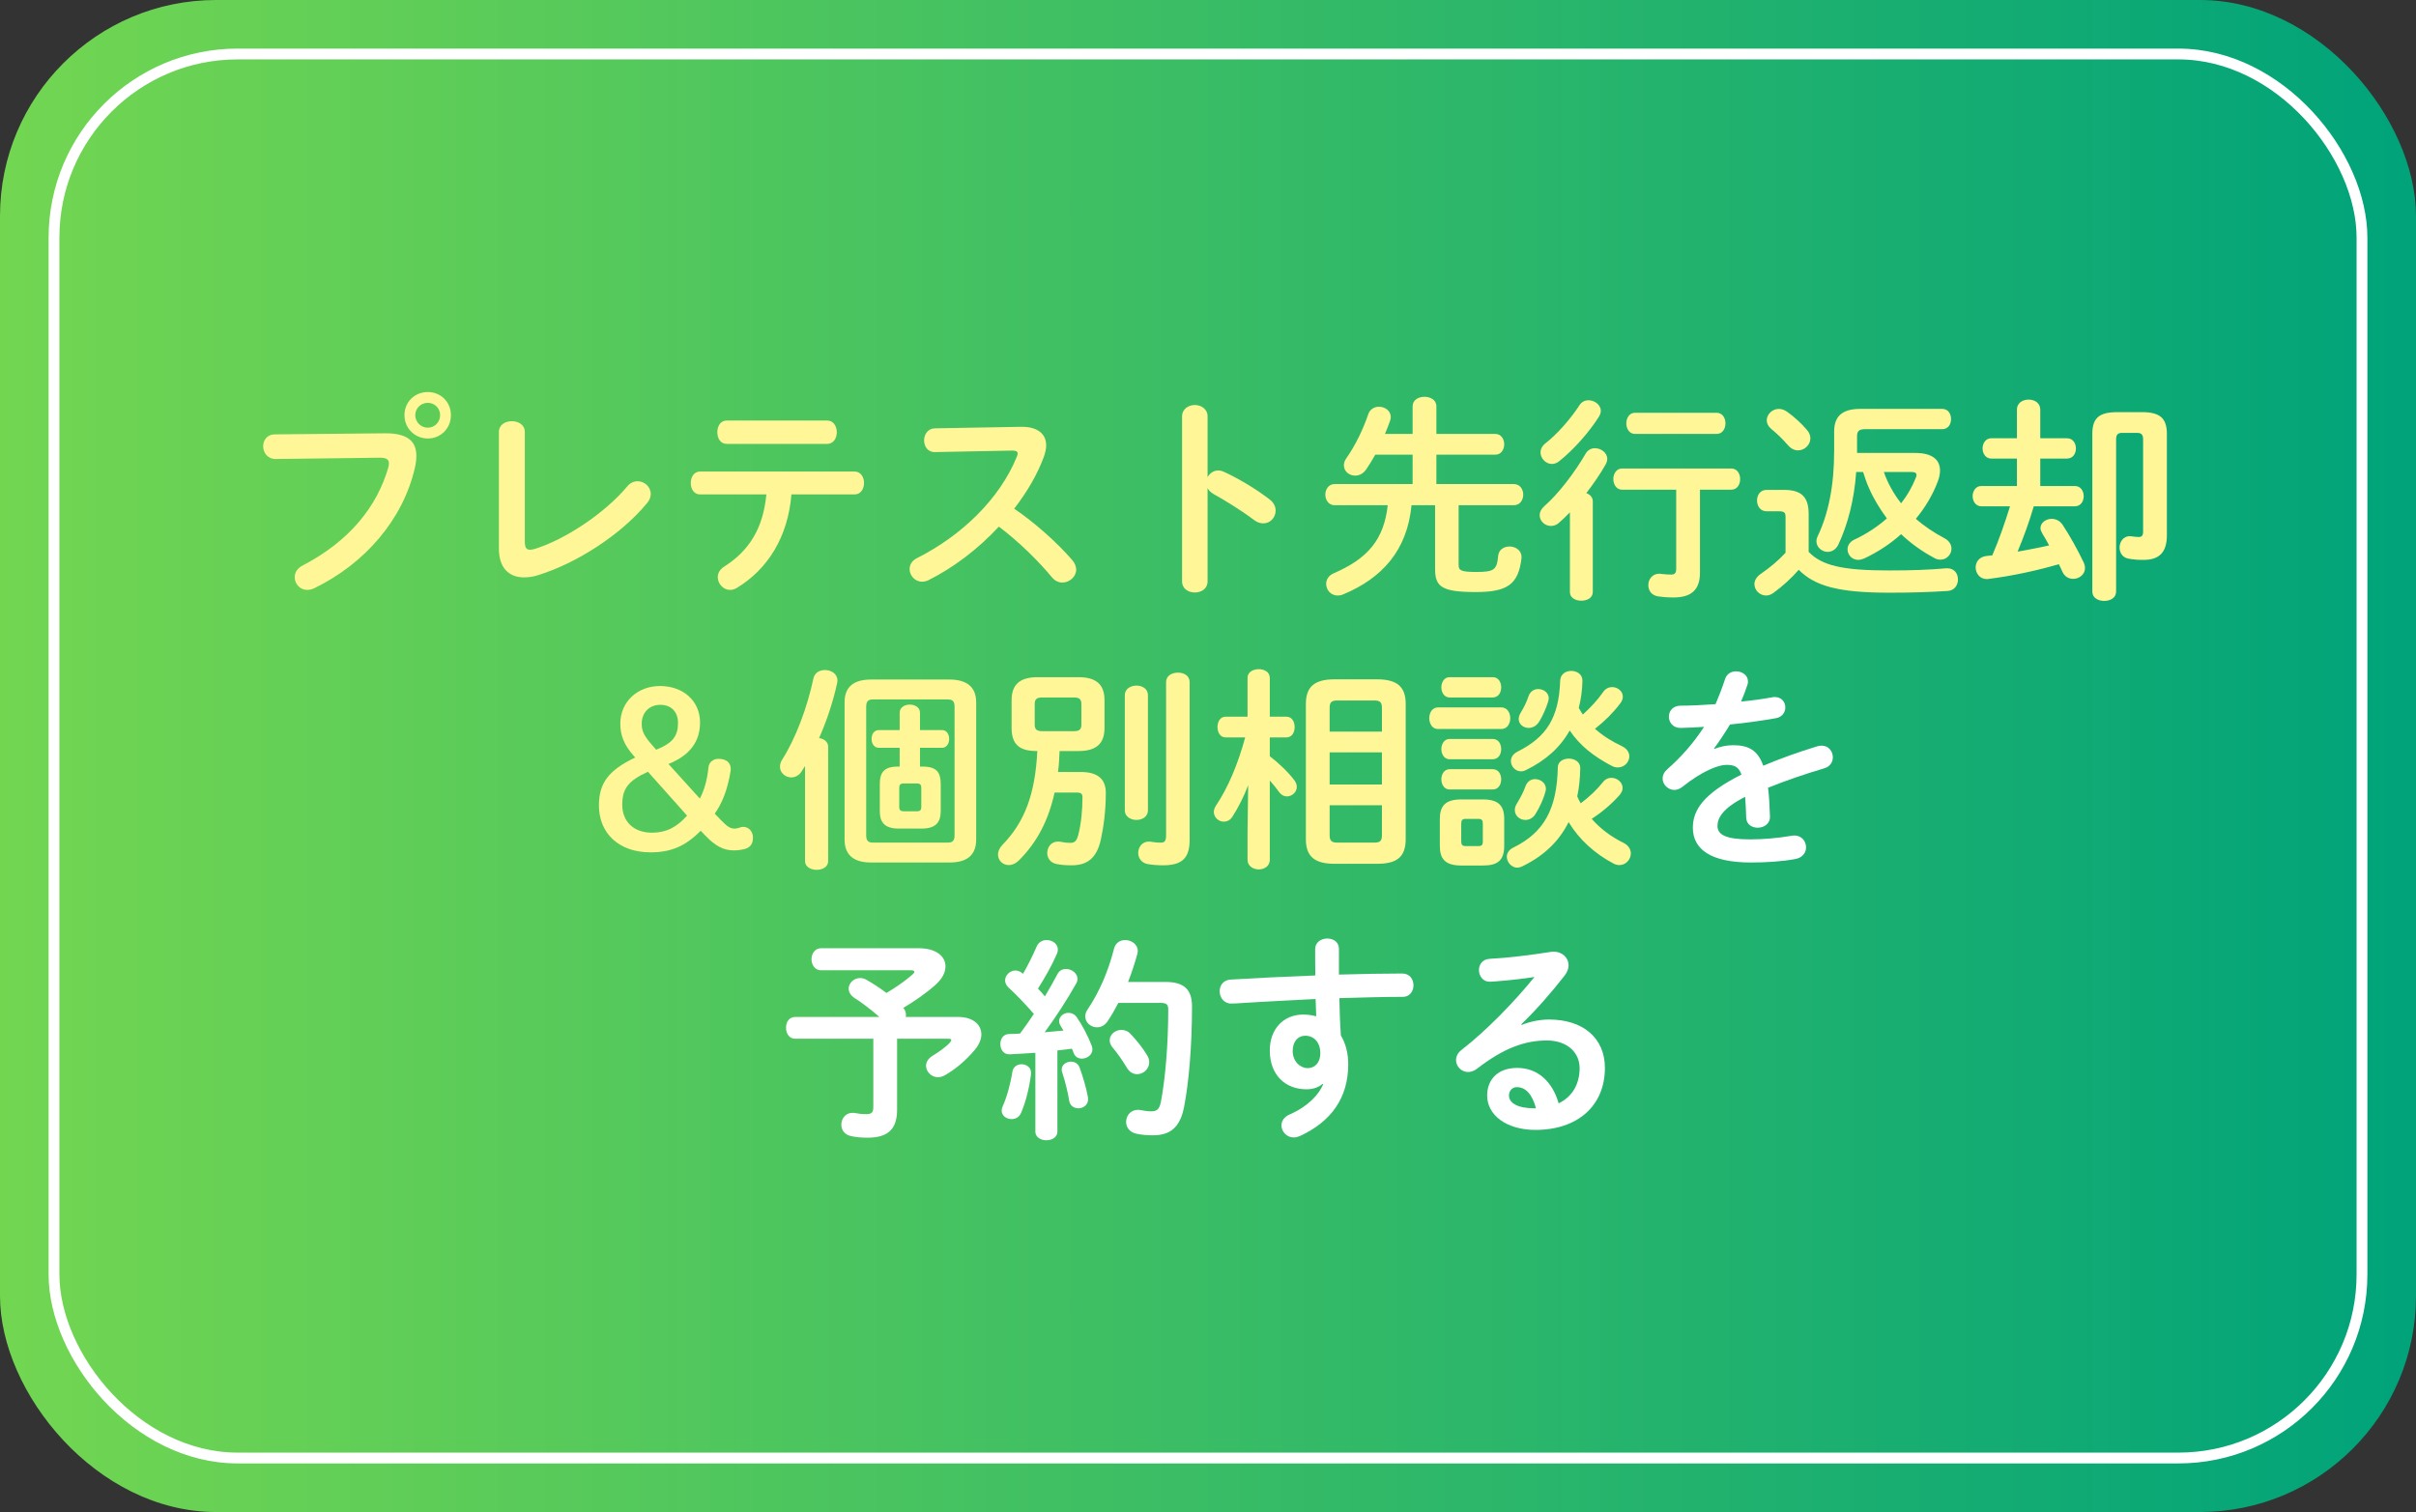 <?xml version="1.0" encoding="UTF-8"?>
<svg id="b" data-name="レイヤー_2" xmlns="http://www.w3.org/2000/svg" xmlns:xlink="http://www.w3.org/1999/xlink" viewBox="0 0 223.64 140">
  <rect x="0" y="0" width="223.64" height="140" fill="#333333" stroke="none"/>
  <defs>
    <style>
      .e {
        fill: url(#d);
      }

      .f {
        fill: none;
        stroke: #fff;
        stroke-miterlimit: 10;
      }

      .g {
        fill: #fff697;
      }

      .h {
        fill: #fff;
      }
    </style>
    <linearGradient id="d" data-name="名称未設定グラデーション 503" x1="0" y1="70" x2="223.64" y2="70" gradientUnits="userSpaceOnUse">
      <stop offset="0" stop-color="#72d651"/>
      <stop offset="1" stop-color="#00a37a"/>
    </linearGradient>
  </defs>
  <g id="c" data-name="レイアウト">
    <rect class="e" x="0" y="0" width="223.64" height="140" rx="20" ry="20"/>
    <rect class="f" x="5" y="5" width="213.64" height="130" rx="17" ry="17"/>
    <g>
      <path class="g" d="M35.62,40.12c2.1-.02,2.92.74,2.92,2.08,0,.34-.04.72-.14,1.14-1.1,4.74-4.58,8.82-9.3,11.12-.24.12-.46.16-.66.16-.68,0-1.16-.56-1.16-1.18,0-.38.2-.8.7-1.06,4.42-2.3,6.92-5.5,7.96-9.08.04-.16.06-.28.06-.4,0-.38-.26-.52-.84-.52l-9.64.12c-.76,0-1.16-.6-1.16-1.18,0-.54.36-1.1,1.06-1.1l10.2-.1ZM41.74,38.44c0,1.22-.94,2.16-2.14,2.16s-2.16-.94-2.16-2.16.94-2.14,2.16-2.14,2.14.94,2.14,2.14ZM38.44,38.44c0,.64.52,1.16,1.16,1.16s1.14-.52,1.14-1.16-.5-1.14-1.14-1.14-1.16.5-1.16,1.14Z"/>
      <path class="g" d="M48.58,50.14c0,.56.14.76.48.76.12,0,.28-.02.46-.08,2.78-.86,6.44-3.28,8.54-5.78.28-.34.62-.48.96-.48.64,0,1.22.52,1.22,1.18,0,.26-.1.56-.34.84-2.46,2.98-6.54,5.56-10.04,6.66-.48.16-.94.22-1.36.22-1.4,0-2.32-.9-2.32-2.66v-10.8c0-.68.6-1,1.2-1s1.2.32,1.2,1v10.14Z"/>
      <path class="g" d="M73.26,45.78c-.32,3.92-2.18,6.92-5.06,8.66-.22.12-.42.18-.62.18-.64,0-1.14-.58-1.14-1.18,0-.34.16-.7.6-.98,2.32-1.48,3.6-3.54,3.9-6.68h-6.14c-.58,0-.86-.54-.86-1.06s.28-1.06.86-1.06h14.3c.58,0,.88.52.88,1.06s-.3,1.06-.88,1.06h-5.84ZM76.58,38.94c.58,0,.88.54.88,1.08s-.3,1.08-.88,1.08h-9.32c-.58,0-.86-.54-.86-1.08s.28-1.08.86-1.08h9.32Z"/>
      <path class="g" d="M94.48,39.52h.12c1.48,0,2.24.68,2.24,1.72,0,.32-.08.68-.22,1.08-.62,1.66-1.58,3.28-2.74,4.78,1.86,1.26,3.94,3.1,5.36,4.74.26.3.38.62.38.9,0,.66-.62,1.2-1.28,1.2-.32,0-.68-.14-.96-.48-1.24-1.5-3.08-3.32-4.92-4.7-1.94,2.1-4.26,3.84-6.52,4.96-.2.1-.4.14-.58.14-.68,0-1.16-.58-1.16-1.16,0-.4.2-.78.68-1.02,4.16-2.1,7.66-5.5,9.24-9.38.06-.12.08-.24.08-.32,0-.18-.16-.26-.5-.26l-7.16.14c-.66.02-1-.54-1-1.08s.34-1.1.98-1.12l7.96-.14Z"/>
      <path class="g" d="M111.78,44.18c.2-.36.56-.62.98-.62.18,0,.34.04.52.12,1.24.56,2.98,1.58,4.24,2.56.4.3.56.68.56,1.04,0,.64-.5,1.18-1.14,1.18-.26,0-.56-.08-.84-.3-1.16-.88-2.86-1.92-3.74-2.4-.28-.16-.46-.34-.58-.56v8.62c0,.7-.58,1.04-1.18,1.04s-1.18-.34-1.18-1.04v-15.26c0-.7.6-1.06,1.18-1.06s1.18.36,1.18,1.06v5.62Z"/>
      <path class="g" d="M140.12,44.82c.58,0,.88.48.88.98s-.3.98-.88.98h-5.1v5.54c0,.48.2.64,1.6.64,1.68,0,1.94-.18,2.06-1.5.06-.58.54-.86,1.06-.86s1.1.34,1.1.96v.12c-.28,2.44-1.32,3.14-4.24,3.14-3.24,0-3.76-.54-3.76-2.18v-5.86h-2.18c-.4,4.18-2.72,6.76-6.34,8.26-.18.08-.34.1-.5.1-.64,0-1.06-.52-1.06-1.08,0-.38.2-.76.7-.98,3.14-1.36,4.64-3.1,5-6.3h-4.92c-.56,0-.86-.5-.86-.98s.3-.98.86-.98h7.22v-2.72h-3.46c-.26.48-.54.92-.82,1.34-.3.44-.68.6-1.04.6-.56,0-1.04-.4-1.04-.96,0-.2.06-.42.22-.64.84-1.2,1.54-2.64,2.04-4.1.16-.46.58-.68.98-.68.54,0,1.1.36,1.1.96,0,.1-.02.2-.06.32-.14.4-.3.82-.48,1.24h2.56v-2.56c0-.6.56-.88,1.1-.88s1.1.28,1.1.88v2.56h5.46c.54,0,.82.48.82.96s-.28.96-.82.96h-5.46v2.72h7.16Z"/>
      <path class="g" d="M145.32,47.44c-.34.34-.66.66-1,.96-.24.22-.52.3-.76.3-.56,0-1.04-.46-1.04-1,0-.28.14-.58.44-.84,1.3-1.14,2.8-3.1,3.82-4.86.2-.34.52-.5.86-.5.56,0,1.14.42,1.14,1,0,.16-.06.34-.16.52-.5.88-1.12,1.78-1.78,2.64.34.12.6.38.6.76v8.4c0,.54-.52.8-1.06.8s-1.06-.26-1.06-.8v-7.38ZM147.04,37.06c.56,0,1.14.42,1.14.98,0,.18-.06.34-.16.52-.9,1.44-2.34,3.06-3.66,4.12-.24.2-.48.28-.7.28-.58,0-1.06-.52-1.06-1.08,0-.28.14-.58.44-.82,1.1-.86,2.34-2.26,3.18-3.56.2-.3.5-.44.82-.44ZM157.36,53.02c0,1.6-.8,2.3-2.46,2.3-.54,0-1.02-.04-1.42-.1-.62-.1-.9-.56-.9-1.04,0-.54.36-1.06,1.02-1.06.06,0,.12.02.18.02.32.04.64.06.92.06.32,0,.46-.14.46-.54v-7.32h-5.02c-.52,0-.8-.5-.8-.98s.28-.98.8-.98h10.12c.54,0,.82.48.82.98s-.28.98-.82.98h-2.9v7.68ZM151.34,40.18c-.52,0-.8-.5-.8-.98s.28-.98.8-.98h7.56c.54,0,.82.48.82.98s-.28.98-.82.98h-7.56Z"/>
      <path class="g" d="M167.42,51.1c1.22,1.26,3.1,1.72,7.46,1.72,2.06,0,3.72-.06,5.26-.2h.12c.66,0,.98.5.98,1.04,0,.5-.3,1.02-.96,1.06-1.64.1-3.26.16-5.38.16-4.74,0-6.9-.62-8.4-2.12-.66.76-1.44,1.48-2.34,2.14-.22.16-.46.24-.68.24-.6,0-1.08-.5-1.08-1.06,0-.32.18-.66.58-.94.82-.56,1.62-1.22,2.3-1.96v-3.32c0-.38-.1-.52-.62-.52h-1.14c-.58,0-.88-.5-.88-1s.3-.98.88-.98h1.62c1.66,0,2.28.7,2.28,2.24v3.5ZM167.24,39.78c.24.26.34.54.34.8,0,.62-.54,1.12-1.14,1.12-.32,0-.64-.14-.92-.46-.52-.6-1-1.06-1.58-1.54-.28-.24-.4-.52-.4-.78,0-.54.5-1.06,1.12-1.06.24,0,.5.08.76.26.68.48,1.32,1.08,1.82,1.66ZM177.3,41.94c1.52,0,2.28.6,2.28,1.62,0,.3-.06.64-.2,1-.46,1.24-1.16,2.42-2.04,3.48.76.66,1.64,1.26,2.66,1.8.44.24.64.6.64.96,0,.52-.42,1.02-1.02,1.02-.18,0-.38-.04-.58-.16-1.12-.6-2.16-1.34-3.06-2.2-1,.9-2.16,1.66-3.44,2.26-.2.08-.38.12-.54.12-.58,0-.98-.48-.98-.98,0-.34.2-.7.64-.9,1.12-.52,2.14-1.2,3-1.96-.66-.9-1.22-1.8-1.66-2.82-.22-.48-.38-.98-.54-1.48h-.64c-.18,2.58-.78,4.86-1.64,6.7-.22.48-.62.7-1,.7-.52,0-1.04-.42-1.04-.98,0-.14.04-.32.12-.48.98-2.06,1.52-4.64,1.52-7.88v-1.8c0-1.36.68-2.1,2.42-2.1h7.58c.56,0,.82.46.82.94s-.26.94-.82.94h-7.16c-.54,0-.72.2-.72.64v1.56h5.4ZM174.38,43.7c.36,1.04.92,2.04,1.6,2.9.58-.74,1.02-1.52,1.34-2.32.06-.12.08-.22.08-.3,0-.2-.16-.28-.48-.28h-2.54Z"/>
      <path class="g" d="M186.7,37.92c0-.62.54-.92,1.08-.92s1.08.3,1.08.92v2.66h2.48c.54,0,.82.46.82.94s-.28.94-.82.94h-2.48v2.54h3.2c.54,0,.82.46.82.94s-.28.94-.82.94h-3.8c-.42,1.42-.92,2.82-1.5,4.2.98-.18,1.96-.36,2.92-.58-.2-.38-.42-.76-.64-1.12-.1-.18-.16-.34-.16-.48,0-.5.5-.86,1.04-.86.36,0,.74.16,1,.54.64.96,1.44,2.4,1.96,3.5.08.18.12.36.12.52,0,.6-.54,1-1.1,1-.38,0-.78-.2-.98-.64-.1-.24-.22-.48-.34-.72-2.12.62-4.42,1.1-6.48,1.36-.06,0-.12.02-.18.02-.66,0-1.04-.54-1.04-1.08,0-.5.32-.98,1-1.06l.54-.06c.64-1.48,1.16-3,1.64-4.54h-2.66c-.52,0-.8-.48-.8-.94s.28-.94.8-.94h3.3v-2.54h-2.38c-.52,0-.8-.48-.8-.94s.28-.94.8-.94h2.38v-2.66ZM198.28,38.16c1.68,0,2.3.58,2.3,2.02v9.38c0,1.66-.78,2.28-2.16,2.28-.52,0-.92-.02-1.42-.12-.54-.1-.8-.56-.8-1.02,0-.52.34-1.06.96-1.06.06,0,.1.02.16.02.26.04.44.06.64.06.3,0,.42-.12.42-.54v-8.48c0-.42-.12-.62-.56-.62h-1.38c-.44,0-.56.2-.56.62v14.08c0,.58-.54.86-1.1.86s-1.1-.28-1.1-.86v-14.6c0-1.44.58-2.02,2.3-2.02h2.3Z"/>
      <path class="g" d="M66.74,75.94c.56.58.86.78,1.24.78.4,0,.52-.16.82-.16.5,0,.9.42.9,1,0,.54-.22.88-.72,1.04-.3.08-.7.14-1.04.14-.94,0-1.7-.38-2.64-1.36l-.44-.46c-1.42,1.44-2.76,2-4.66,2-2.88,0-4.76-1.74-4.76-4.34,0-2.06.88-3.26,3.36-4.44l-.16-.18c-.88-1-1.22-1.88-1.22-2.96,0-2,1.56-3.48,3.68-3.48s3.7,1.36,3.7,3.38c0,1.76-.94,3.04-2.92,3.84l2.9,3.2c.38-.72.68-1.64.8-2.9.04-.44.42-.78.92-.78.7,0,1.14.34,1.14.92,0,.1,0,.16-.02.26-.28,1.7-.78,2.94-1.46,3.9l.58.6ZM59.98,71.46c-1.84.82-2.38,1.6-2.38,3.04,0,1.58,1.06,2.6,2.76,2.6,1.3,0,2.28-.5,3.24-1.58l-3.62-4.06ZM60.74,69.42c1.58-.64,2.02-1.3,2.02-2.5,0-1.02-.64-1.66-1.64-1.66s-1.72.7-1.72,1.76c0,.68.24,1.14.94,1.94l.4.46Z"/>
      <path class="g" d="M74.52,70.92l-.3.48c-.26.42-.64.58-.98.58-.54,0-1.04-.42-1.04-.98,0-.22.06-.44.2-.66,1.24-1.94,2.32-4.8,2.9-7.54.12-.52.58-.76,1.06-.76.58,0,1.16.34,1.16.98,0,.1-.02.18-.04.28-.36,1.64-.94,3.42-1.66,5.04.44.06.84.34.84.8v10.6c0,.54-.54.8-1.06.8s-1.08-.26-1.08-.8v-8.82ZM80.62,79.86c-1.62,0-2.44-.72-2.44-2.12v-12.72c0-1.4.82-2.1,2.44-2.1h7.28c1.6,0,2.46.7,2.46,2.1v12.72c0,1.58-1.02,2.12-2.46,2.12h-7.28ZM87.72,78.02c.48,0,.64-.2.64-.68v-11.9c0-.48-.16-.68-.64-.68h-6.9c-.48,0-.64.2-.64.68v11.9c0,.48.16.68.64.68h6.9ZM85.42,70.98c1.3,0,1.66.56,1.66,1.62v2.5c0,1.06-.48,1.62-1.76,1.62h-2.12c-1.3,0-1.76-.56-1.76-1.62v-2.5c0-1.06.38-1.62,1.66-1.62h.18v-1.74h-1.94c-.44,0-.66-.42-.66-.82,0-.42.22-.82.66-.82h1.94v-1.6c0-.52.48-.76.94-.76s.94.24.94.76v1.6h2.04c.44,0,.66.4.66.82s-.22.82-.66.82h-2.04v1.74h.26ZM84.88,75.12c.3,0,.4-.14.4-.38v-1.82c0-.24-.1-.38-.4-.38h-1.24c-.3,0-.4.14-.4.38v1.82c0,.26.14.38.4.38h1.24Z"/>
      <path class="g" d="M95.98,69.54c-1.54,0-2.34-.54-2.34-2.14v-2.56c0-1.48.78-2.14,2.42-2.14h3.76c1.64,0,2.42.66,2.42,2.14v2.56c0,1.48-.78,2.14-2.42,2.14h-1.74c-.02.64-.06,1.3-.14,1.94h2.12c1.64,0,2.3.74,2.3,1.92,0,1.78-.22,3.22-.46,4.34-.38,1.72-1.26,2.38-2.7,2.38-.5,0-.88-.02-1.4-.12-.6-.12-.86-.58-.86-1.02,0-.54.36-1.06,1-1.06.06,0,.14,0,.22.02.4.08.6.1.92.1.38,0,.58-.16.72-.7.28-1.06.4-2.32.4-3.5,0-.36-.12-.46-.6-.46h-1.98c-.56,2.54-1.6,4.58-3.28,6.26-.32.32-.66.46-.96.46-.56,0-1-.44-1-.98,0-.28.12-.58.4-.88,2.06-2.12,3.04-4.68,3.24-8.7h-.04ZM99.42,67.7c.5,0,.68-.18.68-.6v-1.92c0-.42-.18-.6-.68-.6h-2.96c-.5,0-.68.18-.68.6v1.92c0,.42.18.6.68.6h2.96ZM104.12,64.36c0-.58.54-.88,1.08-.88s1.06.3,1.06.88v10.68c0,.58-.54.88-1.06.88s-1.08-.3-1.08-.88v-10.68ZM110.12,77.76c0,1.66-.66,2.36-2.46,2.36-.5,0-1.02-.04-1.46-.12-.56-.12-.84-.58-.84-1.02,0-.54.36-1.06,1-1.06.04,0,.12.02.18.02.28.04.5.08.92.08.26,0,.48-.08.48-.62v-14.24c0-.6.54-.88,1.1-.88s1.08.28,1.08.88v14.6Z"/>
      <path class="g" d="M113.46,68.28c-.52,0-.76-.48-.76-.96s.24-.96.74-.96h2.04v-3.6c0-.54.52-.8,1.04-.8s1.02.26,1.02.8v3.6h1.54c.52,0,.76.48.76.96s-.24.96-.76.96h-1.54v1.74c.78.6,1.66,1.42,2.24,2.18.18.22.26.46.26.66,0,.5-.46.88-.92.88-.26,0-.5-.12-.7-.38-.26-.36-.56-.74-.88-1.08v7.34c0,.58-.52.88-1.02.88s-1.04-.3-1.04-.88v-2.76l.06-4.16c-.4,1.06-.92,2.08-1.46,2.92-.22.34-.52.46-.8.46-.48,0-.92-.4-.92-.9,0-.18.06-.36.18-.56,1.12-1.66,2.04-3.82,2.72-6.34h-1.8ZM123.54,79.98c-1.88,0-2.66-.7-2.66-2.28v-12.52c0-1.58.78-2.28,2.66-2.28h3.92c1.88,0,2.66.7,2.66,2.28v12.52c0,1.8-1,2.28-2.66,2.28h-3.92ZM127.92,65.54c0-.5-.16-.68-.7-.68h-3.44c-.54,0-.7.18-.7.68v2.2h4.84v-2.2ZM123.08,72.64h4.84v-2.98h-4.84v2.98ZM127.22,78.02c.54,0,.7-.18.7-.68v-2.78h-4.84v2.78c0,.52.2.68.7.68h3.44Z"/>
      <path class="g" d="M133.1,67.5c-.52,0-.8-.5-.8-1s.28-1,.8-1h5.88c.54,0,.82.5.82,1s-.28,1-.82,1h-5.88ZM135.28,80.14c-1.5,0-2-.6-2-1.82v-2.48c0-1.22.5-1.82,2-1.82h1.98c1.48,0,1.98.6,1.98,1.82v2.48c0,1.38-.64,1.82-1.98,1.82h-1.98ZM134.18,64.58c-.5,0-.76-.48-.76-.94s.26-.94.76-.94h4c.52,0,.78.46.78.94s-.26.94-.78.94h-4ZM134.18,70.3c-.5,0-.76-.48-.76-.94s.26-.94.76-.94h4c.52,0,.78.46.78.94s-.26.94-.78.94h-4ZM134.18,73.1c-.5,0-.76-.48-.76-.94s.26-.94.76-.94h4c.52,0,.78.46.78.94s-.26.94-.78.94h-4ZM136.84,78.34c.32,0,.42-.1.42-.44v-1.62c0-.34-.1-.46-.42-.46h-1.16c-.32,0-.42.12-.42.46v1.62c0,.32.1.44.42.44h1.16ZM140.86,80.24c-.14.06-.28.1-.4.1-.54,0-.98-.5-.98-1.02,0-.3.18-.64.6-.84,2.86-1.4,4.04-3.6,4.12-7.42,0-.54.5-.82,1.02-.82s1.06.3,1.06.86c-.02.94-.1,1.82-.28,2.64.1.22.2.44.32.64.8-.6,1.48-1.24,2.04-1.94.22-.3.52-.42.8-.42.54,0,1.04.42,1.04.94,0,.22-.1.46-.32.7-.72.8-1.56,1.52-2.54,2.16.82.94,1.84,1.68,2.94,2.22.48.24.68.62.68.98,0,.56-.46,1.08-1.06,1.08-.16,0-.36-.04-.54-.14-1.74-.92-3.18-2.22-4.16-3.84-.9,1.82-2.36,3.18-4.34,4.12ZM141.26,71.3c-.16.08-.32.12-.46.12-.54,0-.94-.46-.94-.96,0-.32.18-.64.6-.86,2.68-1.34,3.84-3.12,3.96-6.58.02-.6.52-.9,1.02-.9.54,0,1.06.32,1.04.94-.02.9-.14,1.72-.34,2.48.12.22.24.42.38.62.72-.66,1.36-1.34,1.86-2.06.22-.34.54-.48.86-.48.5,0,.98.38.98.88,0,.22-.08.44-.28.68-.64.84-1.4,1.6-2.3,2.3.7.62,1.5,1.14,2.48,1.6.5.24.7.6.7.96,0,.52-.46,1.02-1.06,1.02-.18,0-.36-.04-.56-.14-1.74-.92-2.94-1.88-3.9-3.28-.88,1.58-2.24,2.78-4.04,3.66ZM142.1,72.14c.5,0,1,.36,1,.9,0,.08-.02.16-.04.24-.2.76-.54,1.46-.92,2.08-.24.4-.6.56-.94.56-.52,0-.98-.38-.98-.92,0-.18.06-.38.18-.58.3-.5.6-1.02.8-1.6.18-.48.52-.68.9-.68ZM142.38,63.8c.5,0,.98.34.98.84,0,.1-.02.18-.04.28-.22.72-.52,1.36-.82,1.86-.26.44-.64.62-1,.62-.48,0-.92-.34-.92-.82,0-.18.06-.38.18-.58.3-.5.54-.96.74-1.56.16-.44.52-.64.88-.64Z"/>
      <path class="h" d="M158.7,69.34c.52-.2,1.1-.34,1.72-.34,1.38,0,2.28.42,2.8,1.9,1.56-.66,3.24-1.26,5-1.8.14-.04.28-.06.4-.06.66,0,1.04.54,1.04,1.08,0,.42-.24.86-.8,1.02-1.74.52-3.52,1.12-5.2,1.8.1.74.14,1.62.18,2.66.02.68-.56,1.04-1.14,1.04-.52,0-1.04-.3-1.06-.92-.02-.76-.06-1.4-.1-1.94-2.08,1.06-2.56,1.96-2.56,2.7,0,.78.72,1.24,3.02,1.24,1.26,0,2.58-.12,3.88-.34.08-.02.16-.02.22-.02.68,0,1.08.54,1.08,1.1,0,.48-.32.96-1,1.08-1.3.24-2.78.32-4.1.32-3.78,0-5.38-1.26-5.38-3.22,0-1.6.94-3.14,4.5-4.92-.26-.74-.68-.9-1.4-.9s-2.2.54-4.1,2.06c-.24.18-.48.26-.72.26-.58,0-1.08-.5-1.08-1.06,0-.3.14-.6.46-.88,1.26-1.1,2.4-2.4,3.38-3.9-.78.06-1.5.08-2.16.1-.72.02-1.1-.52-1.1-1.04s.36-1.02,1.1-1.02c.94,0,2.06-.06,3.22-.14.34-.8.64-1.58.88-2.32.16-.5.58-.72,1.02-.72.56,0,1.1.36,1.1.92,0,.1,0,.2-.04.3-.18.56-.38,1.08-.6,1.58,1.04-.1,2.04-.24,2.9-.4.08-.02.16-.02.24-.02.62,0,.96.48.96.96,0,.44-.28.9-.88,1-1.26.22-2.76.44-4.24.58-.5.82-1,1.58-1.48,2.22l.04.04Z"/>
      <path class="h" d="M85.06,87.8c1.58,0,2.46.74,2.46,1.68,0,.56-.3,1.16-.96,1.74-.88.78-1.94,1.5-2.94,2.1.16.2.24.42.24.62,0,.08,0,.14-.02.22h4.84c1.4,0,2.16.72,2.16,1.62,0,.44-.2.94-.6,1.42-.82.98-1.8,1.8-2.74,2.34-.24.14-.46.2-.68.2-.62,0-1.1-.52-1.1-1.06,0-.32.18-.66.6-.92.62-.38,1.24-.82,1.62-1.24.08-.1.12-.18.12-.22,0-.08-.08-.12-.28-.12h-4.74v6.58c0,1.78-.84,2.58-2.72,2.58-.6,0-1.08-.04-1.6-.16-.58-.14-.84-.6-.84-1.04,0-.56.38-1.1,1.04-1.1.08,0,.16,0,.24.02.3.06.58.1,1.06.1s.62-.18.62-.68v-6.3h-7.22c-.58,0-.86-.5-.86-1.02s.28-1,.86-1h7.78c-.8-.7-1.56-1.28-2.28-1.74-.4-.26-.56-.58-.56-.88,0-.52.48-.98,1.06-.98.18,0,.38.04.58.16.6.34,1.22.74,1.86,1.22.84-.5,1.66-1.06,2.4-1.7.12-.1.18-.2.18-.26,0-.1-.12-.14-.36-.14h-8.28c-.58,0-.88-.52-.88-1.02s.3-1.02.88-1.02h9.06Z"/>
      <path class="h" d="M95.84,97.48c-.82.06-1.62.1-2.38.14-.58.02-.86-.46-.86-.94s.26-.94.82-.94c.32,0,.66-.02,1-.04.44-.58.86-1.2,1.28-1.82-.76-.88-1.6-1.76-2.34-2.44-.22-.2-.32-.44-.32-.66,0-.48.44-.92.96-.92.2,0,.44.08.64.26l.06.04c.44-.76.88-1.64,1.26-2.52.18-.42.56-.6.92-.6.52,0,1.04.34,1.04.88,0,.12-.02.24-.08.38-.48,1.12-1.12,2.22-1.76,3.24.22.22.44.46.64.72.42-.72.82-1.4,1.14-2.02.18-.38.5-.52.82-.52.52,0,1.06.4,1.06.92,0,.14-.04.3-.14.46-.8,1.42-1.88,3.1-2.9,4.48.58-.06,1.16-.1,1.74-.16-.1-.16-.2-.32-.28-.46-.08-.14-.12-.28-.12-.42,0-.42.42-.76.86-.76.28,0,.58.12.78.42.48.68,1.04,1.74,1.38,2.64.04.12.06.22.06.32,0,.52-.5.86-.98.86-.32,0-.62-.16-.76-.52-.04-.14-.1-.28-.16-.4-.44.06-.9.12-1.34.16v7.52c0,.52-.5.8-1.02.8s-1.02-.28-1.02-.8v-7.3ZM94.56,98.54c.44,0,.88.28.88.78v.12c-.16,1.32-.52,2.68-.92,3.6-.18.42-.54.58-.88.58-.46,0-.92-.3-.92-.8,0-.12.04-.26.1-.4.36-.76.72-2.06.9-3.22.08-.44.46-.66.84-.66ZM100.7,101.56c.02.08.02.14.02.22,0,.54-.46.84-.9.84-.38,0-.76-.22-.84-.66-.14-.88-.4-1.9-.66-2.68-.04-.1-.04-.18-.04-.26,0-.44.42-.72.86-.72.32,0,.66.16.8.56.3.82.6,1.82.76,2.7ZM107.88,90.92c1.78,0,2.46.74,2.46,2.28,0,3.66-.3,7.1-.74,9.32-.38,1.92-1.32,2.6-2.9,2.6-.5,0-1-.04-1.48-.14-.68-.14-.98-.62-.98-1.1,0-.56.4-1.12,1.1-1.12.06,0,.14,0,.22.02.38.08.72.12,1,.12.52,0,.76-.18.9-.88.4-2.08.68-5.28.68-8.54,0-.48-.16-.62-.72-.62h-3.9c-.3.58-.62,1.14-.98,1.68-.28.42-.64.58-1,.58-.56,0-1.08-.44-1.08-1,0-.22.06-.44.22-.66,1.08-1.6,1.92-3.56,2.44-5.62.14-.56.58-.8,1.04-.8.56,0,1.16.4,1.16,1,0,.1-.02.18-.04.28-.24.88-.52,1.74-.86,2.6h3.46ZM106.18,97.7c.14.22.2.44.2.66,0,.62-.54,1.1-1.12,1.1-.34,0-.68-.16-.94-.58-.42-.7-.84-1.3-1.34-1.9-.18-.22-.26-.44-.26-.66,0-.54.52-.96,1.08-.96.3,0,.6.1.86.38.56.6,1.1,1.26,1.52,1.96Z"/>
      <path class="h" d="M122.42,100.36c-.36.32-.88.5-1.48.5-1.96,0-3.4-1.32-3.4-3.6,0-1.96,1.24-3.32,3.1-3.32.42,0,.82.06,1.2.16l-.06-1.6c-1.46.08-4.84.24-6.92.38-.22.02-.68.04-.9.04-.68,0-1.06-.58-1.06-1.14,0-.52.32-1.04,1.02-1.08,2.36-.14,5.1-.28,7.84-.38-.02-.72-.02-1.54-.02-2.44,0-.64.56-.98,1.12-.98s1.08.32,1.08.96v2.38c2.08-.06,4.08-.1,5.86-.1.7,0,1.04.54,1.04,1.1,0,.52-.34,1.06-.96,1.06-1.78,0-3.82.06-5.9.12.02,1.16.06,2.3.14,3.46.44.72.68,1.64.68,2.66,0,3.16-1.62,5.34-4.5,6.66-.2.08-.38.12-.54.12-.66,0-1.14-.54-1.14-1.12,0-.38.22-.78.78-1.02,1.62-.7,2.72-1.84,3.08-2.8l-.06-.02ZM119.66,97.32c0,.98.72,1.58,1.38,1.58s1.18-.48,1.18-1.4-.54-1.6-1.4-1.6c-.68,0-1.16.54-1.16,1.42Z"/>
      <path class="h" d="M140.86,94.9c.84-.34,1.74-.5,2.54-.5,3.12,0,5.16,1.7,5.16,4.48,0,3.5-2.52,5.74-6.42,5.74-2.74,0-4.48-1.4-4.48-3.18,0-1.5,1-2.56,2.78-2.56,1.92,0,3.26,1.28,3.84,3.28,1.24-.6,1.94-1.76,1.94-3.26,0-1.42-1.12-2.56-3.04-2.56-2.02,0-3.98.7-6.44,2.6-.28.22-.58.32-.84.32-.62,0-1.12-.52-1.12-1.1,0-.32.14-.66.5-.94,2.32-1.8,4.9-4.46,6.76-6.76-.98.16-2.28.3-3.28.38-.08,0-.6.06-.86.06-.64,0-1-.54-1-1.08,0-.5.32-1,.98-1.04,1.62-.08,3.74-.34,5.66-.64.1-.02.18-.02.28-.02.82,0,1.38.58,1.38,1.26,0,.3-.12.62-.36.94-1.18,1.52-2.7,3.26-4.02,4.52l.04.06ZM142.18,102.62c-.34-1.28-.94-1.96-1.78-1.96-.42,0-.72.34-.72.78,0,.66.76,1.18,2.34,1.18h.16Z"/>
    </g>
  </g>
</svg>